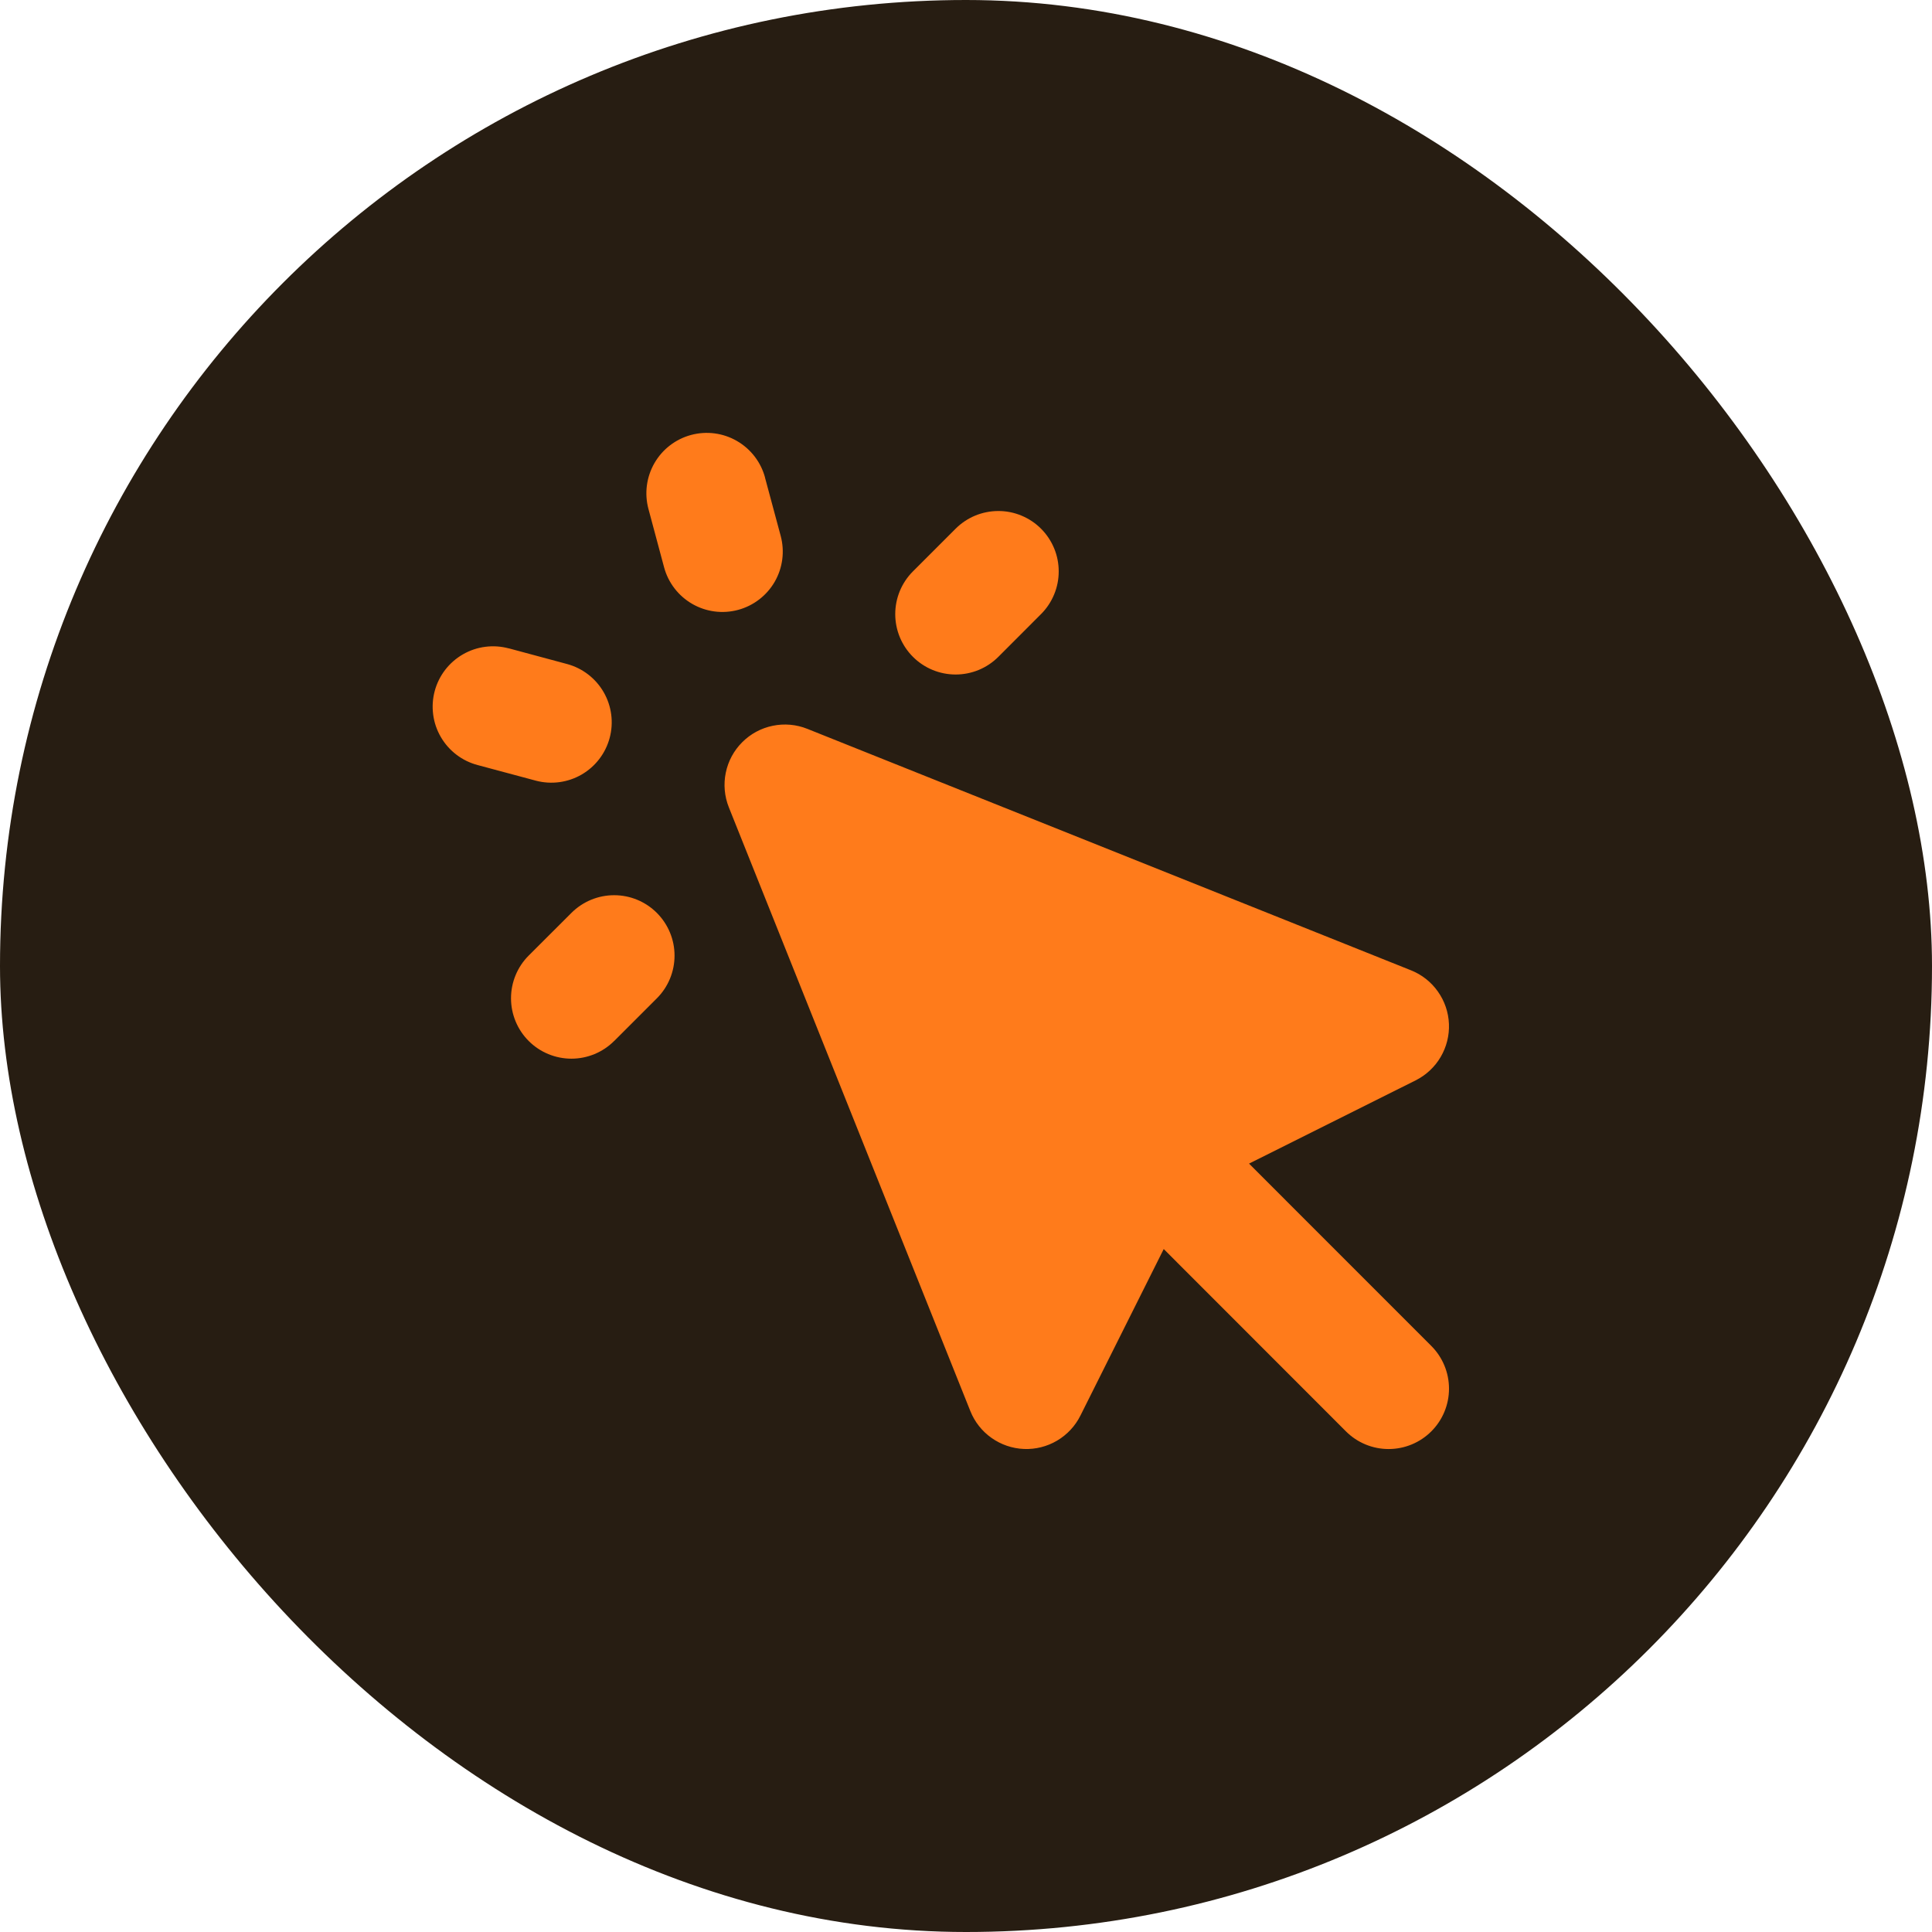 <svg width="64" height="64" viewBox="0 0 64 64" fill="none" xmlns="http://www.w3.org/2000/svg">
<rect width="64" height="64" rx="32" fill="#271D12"/>
<path fill-rule="evenodd" clip-rule="evenodd" d="M25.344 15.822C25.207 15.31 24.871 14.873 24.412 14.608C23.952 14.342 23.406 14.271 22.894 14.408C22.382 14.545 21.945 14.881 21.68 15.34C21.415 15.8 21.343 16.346 21.48 16.858L21.998 18.79C22.135 19.302 22.471 19.739 22.93 20.004C23.39 20.27 23.936 20.341 24.448 20.204C24.96 20.067 25.397 19.731 25.663 19.272C25.928 18.812 25.999 18.266 25.862 17.754L25.342 15.822H25.344ZM16.858 21.48C16.604 21.411 16.338 21.392 16.077 21.426C15.816 21.459 15.564 21.544 15.335 21.676C15.107 21.807 14.907 21.982 14.746 22.191C14.586 22.4 14.468 22.638 14.4 22.893C14.332 23.147 14.315 23.413 14.35 23.674C14.384 23.935 14.47 24.186 14.603 24.414C14.735 24.642 14.911 24.841 15.121 25.001C15.33 25.16 15.569 25.277 15.824 25.344L17.756 25.862C18.267 25.996 18.811 25.923 19.269 25.657C19.726 25.391 20.059 24.956 20.196 24.445C20.333 23.934 20.262 23.39 19.998 22.931C19.735 22.473 19.3 22.137 18.79 21.998L16.858 21.478V21.48ZM34.486 20.342C34.672 20.156 34.819 19.936 34.919 19.693C35.02 19.45 35.072 19.19 35.071 18.927C35.071 18.665 35.02 18.404 34.919 18.162C34.818 17.919 34.671 17.699 34.485 17.513C34.299 17.327 34.079 17.18 33.836 17.08C33.593 16.979 33.333 16.927 33.07 16.928C32.808 16.928 32.547 16.98 32.305 17.08C32.062 17.181 31.842 17.328 31.656 17.514L30.242 18.928C30.056 19.114 29.909 19.334 29.808 19.577C29.708 19.82 29.656 20.08 29.656 20.343C29.656 20.606 29.708 20.866 29.808 21.109C29.909 21.352 30.056 21.572 30.242 21.758C30.428 21.944 30.648 22.091 30.891 22.192C31.134 22.292 31.394 22.344 31.657 22.344C31.92 22.344 32.18 22.292 32.423 22.192C32.666 22.091 32.886 21.944 33.072 21.758L34.486 20.342ZM20.344 34.486L21.758 33.072C22.134 32.697 22.345 32.188 22.345 31.657C22.346 31.127 22.135 30.618 21.76 30.242C21.385 29.866 20.876 29.655 20.346 29.655C19.815 29.654 19.306 29.865 18.93 30.24L17.514 31.654C17.139 32.029 16.928 32.538 16.928 33.069C16.928 33.6 17.139 34.109 17.514 34.484C17.889 34.859 18.398 35.07 18.929 35.07C19.46 35.07 19.969 34.859 20.344 34.484V34.486ZM26.744 24.144C26.381 23.998 25.982 23.963 25.599 24.042C25.215 24.12 24.863 24.31 24.587 24.587C24.31 24.863 24.12 25.215 24.042 25.599C23.963 25.982 23.999 26.381 24.144 26.744L32.144 46.744C32.287 47.102 32.531 47.411 32.846 47.633C33.161 47.856 33.533 47.983 33.919 47.999C34.304 48.015 34.685 47.919 35.017 47.723C35.349 47.527 35.618 47.239 35.79 46.894L38.55 41.376L44.586 47.416C44.961 47.791 45.47 48.002 46.001 48.001C46.531 48.001 47.04 47.79 47.415 47.415C47.79 47.04 48.001 46.531 48 46C48 45.47 47.789 44.961 47.414 44.586L41.376 38.546L46.896 35.788C47.24 35.615 47.528 35.347 47.723 35.015C47.918 34.683 48.014 34.302 47.998 33.917C47.982 33.532 47.855 33.16 47.632 32.846C47.41 32.531 47.102 32.287 46.744 32.144L26.744 24.144Z" fill="#FF7B1B"/>
</svg>
